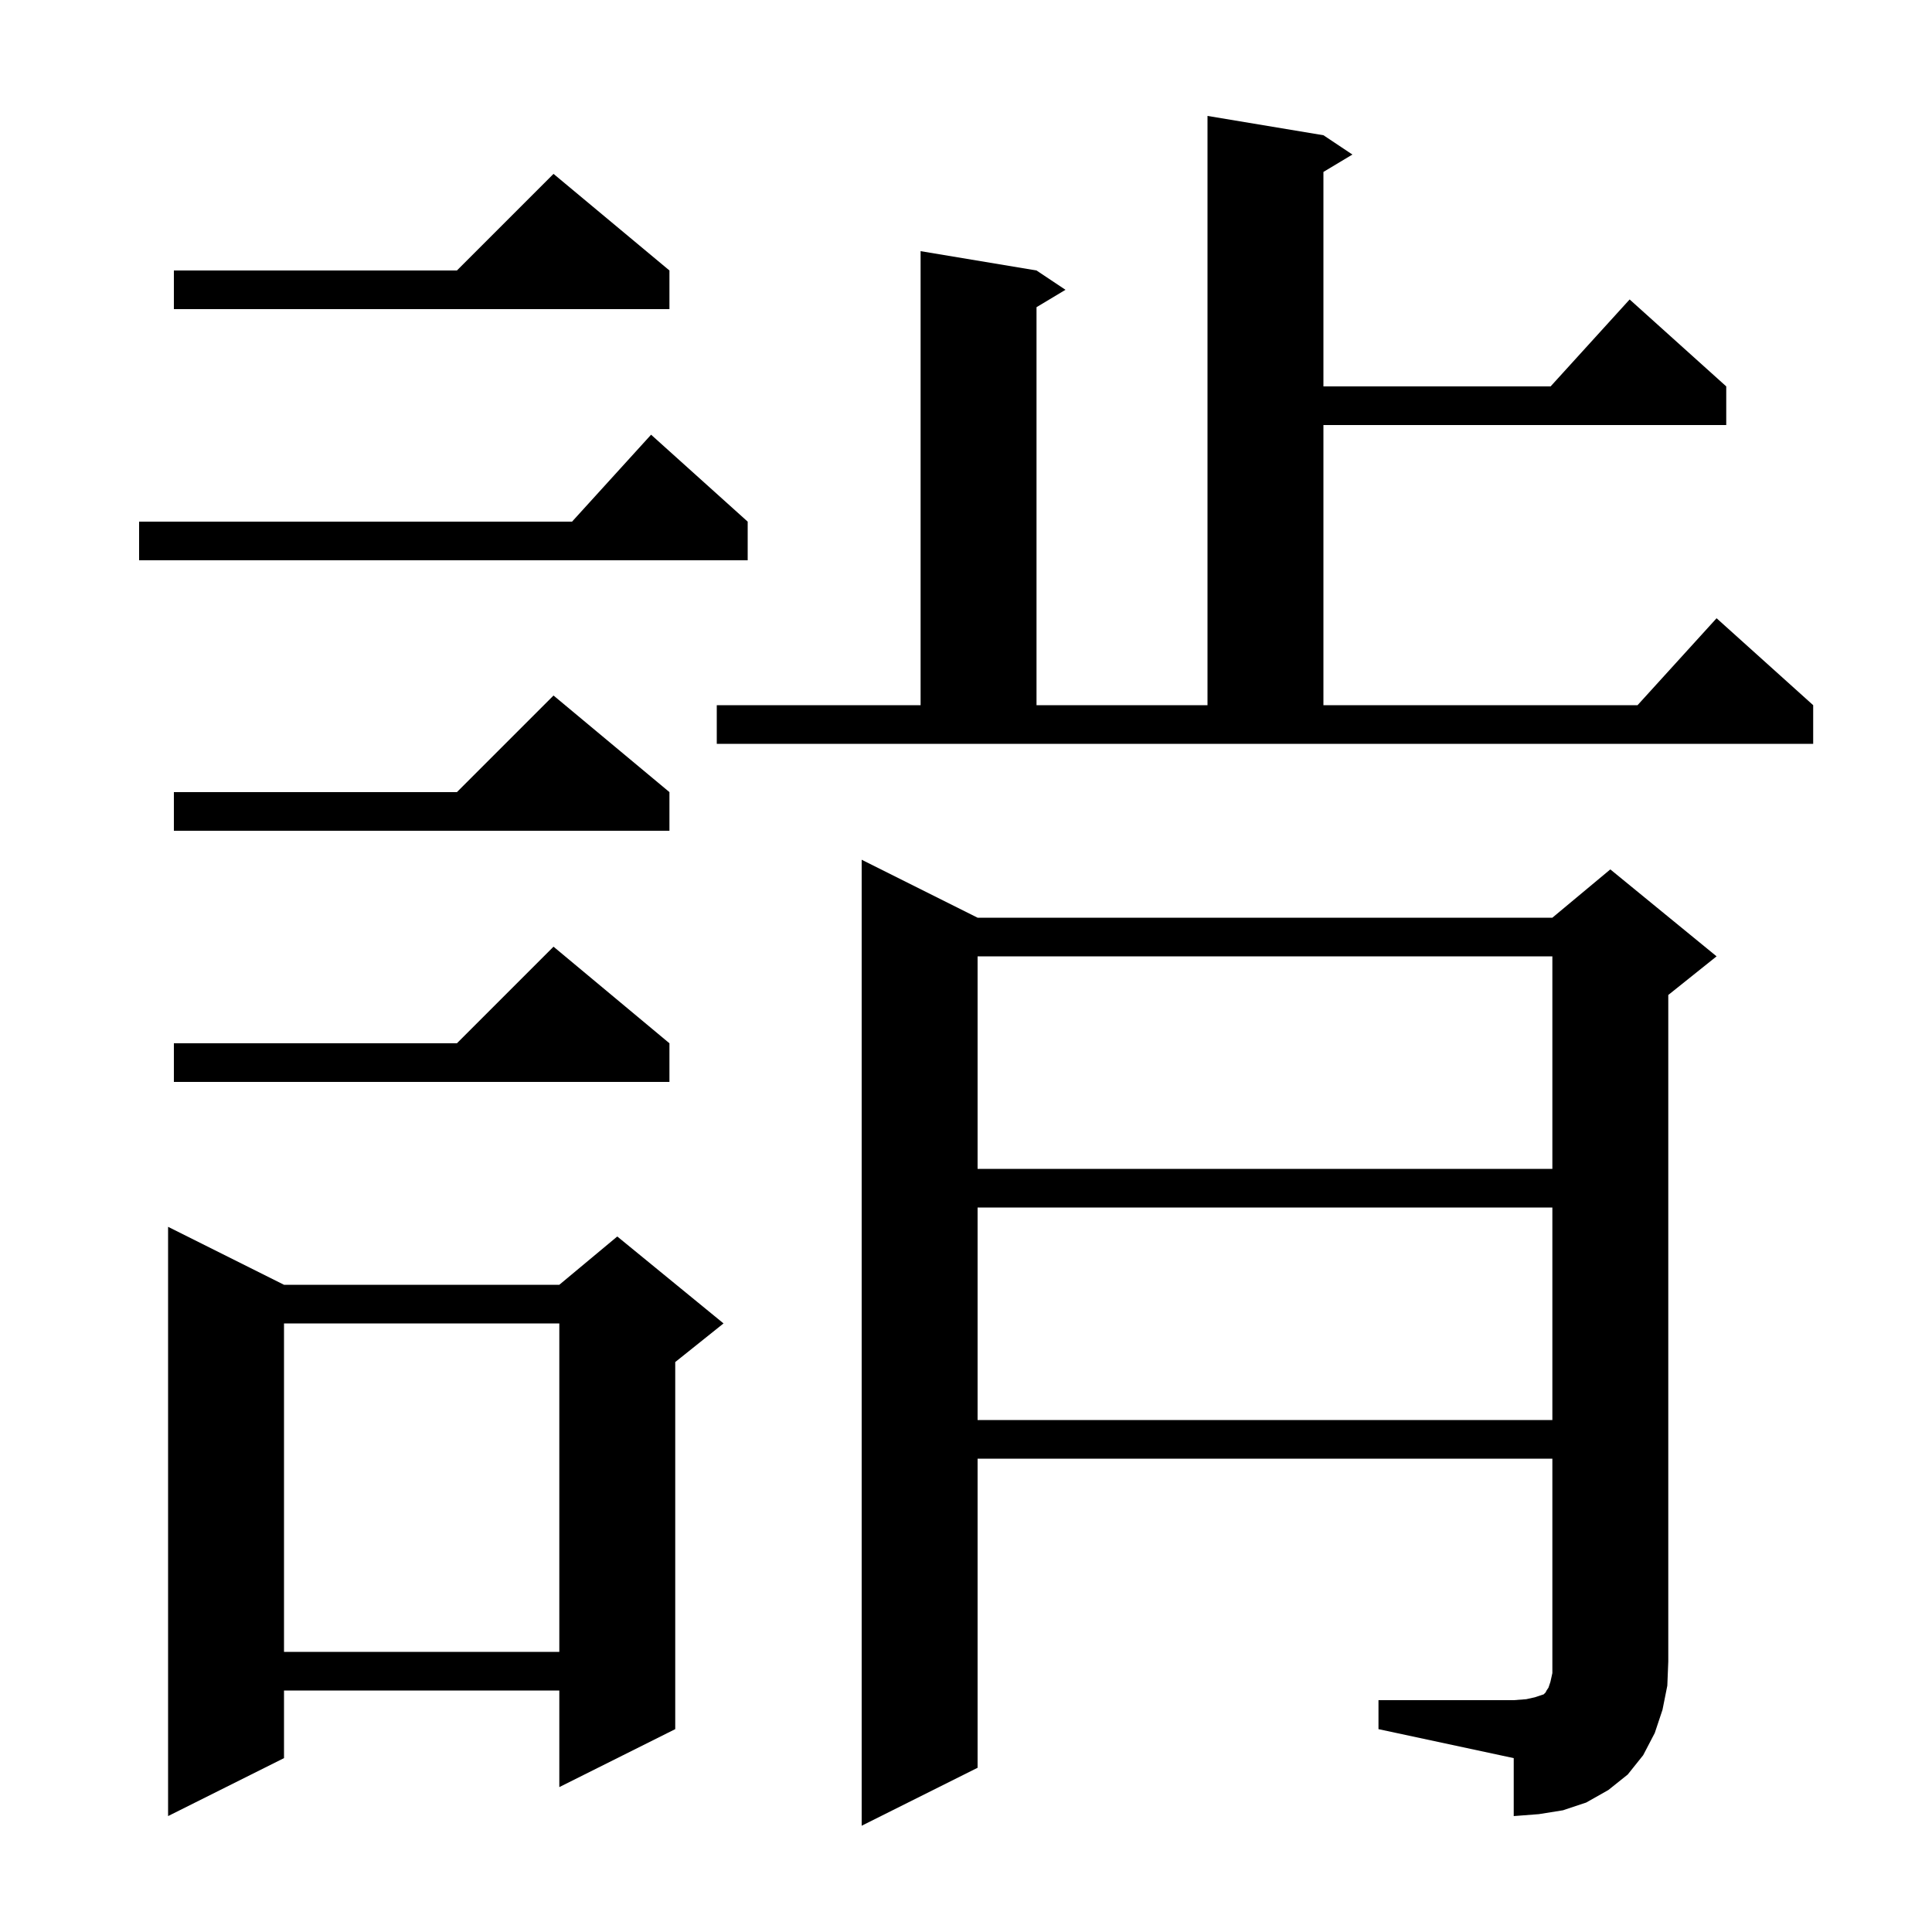<svg xmlns="http://www.w3.org/2000/svg" xmlns:xlink="http://www.w3.org/1999/xlink" version="1.1" baseProfile="full" viewBox="0 0 200 200" width="200" height="200"><g fill="currentColor"><path d="M 142.7 176.0 L 156.7 176.0 L 158.0 175.9 L 158.9 175.7 L 159.8 175.4 L 160.0 175.2 L 160.1 175.0 L 160.3 174.7 L 160.5 174.1 L 160.7 173.2 L 160.7 151.0 L 101.2 151.0 L 101.2 183.0 L 89.2 189.0 L 89.2 89.0 L 101.2 95.0 L 160.7 95.0 L 166.7 90.0 L 177.7 99.0 L 172.7 103.0 L 172.7 172.0 L 172.6 174.5 L 172.1 177.0 L 171.3 179.4 L 170.1 181.7 L 168.5 183.7 L 166.5 185.3 L 164.2 186.6 L 161.8 187.4 L 159.3 187.8 L 156.7 188.0 L 156.7 182.0 L 142.7 179.0 Z M 29.4 133.0 L 57.9 133.0 L 63.9 128.0 L 74.9 137.0 L 69.9 141.0 L 69.9 179.0 L 57.9 185.0 L 57.9 175.0 L 29.4 175.0 L 29.4 182.0 L 17.4 188.0 L 17.4 127.0 Z M 29.4 137.0 L 29.4 171.0 L 57.9 171.0 L 57.9 137.0 Z M 101.2 125.0 L 101.2 147.0 L 160.7 147.0 L 160.7 125.0 Z M 101.2 99.0 L 101.2 121.0 L 160.7 121.0 L 160.7 99.0 Z M 69.3 108.0 L 69.3 112.0 L 18.0 112.0 L 18.0 108.0 L 47.3 108.0 L 57.3 98.0 Z M 69.3 82.0 L 69.3 86.0 L 18.0 86.0 L 18.0 82.0 L 47.3 82.0 L 57.3 72.0 Z M 74.2 73.0 L 95.3 73.0 L 95.3 26.0 L 107.3 28.0 L 110.3 30.0 L 107.3 31.8 L 107.3 73.0 L 125.0 73.0 L 125.0 12.0 L 137.0 14.0 L 140.0 16.0 L 137.0 17.8 L 137.0 40.0 L 160.518 40.0 L 168.7 31.0 L 178.7 40.0 L 178.7 44.0 L 137.0 44.0 L 137.0 73.0 L 169.518 73.0 L 177.7 64.0 L 187.7 73.0 L 187.7 77.0 L 74.2 77.0 Z M 77.4 54.0 L 77.4 58.0 L 14.4 58.0 L 14.4 54.0 L 59.218 54.0 L 67.4 45.0 Z M 69.3 28.0 L 69.3 32.0 L 18.0 32.0 L 18.0 28.0 L 47.3 28.0 L 57.3 18.0 Z "/></g></svg>